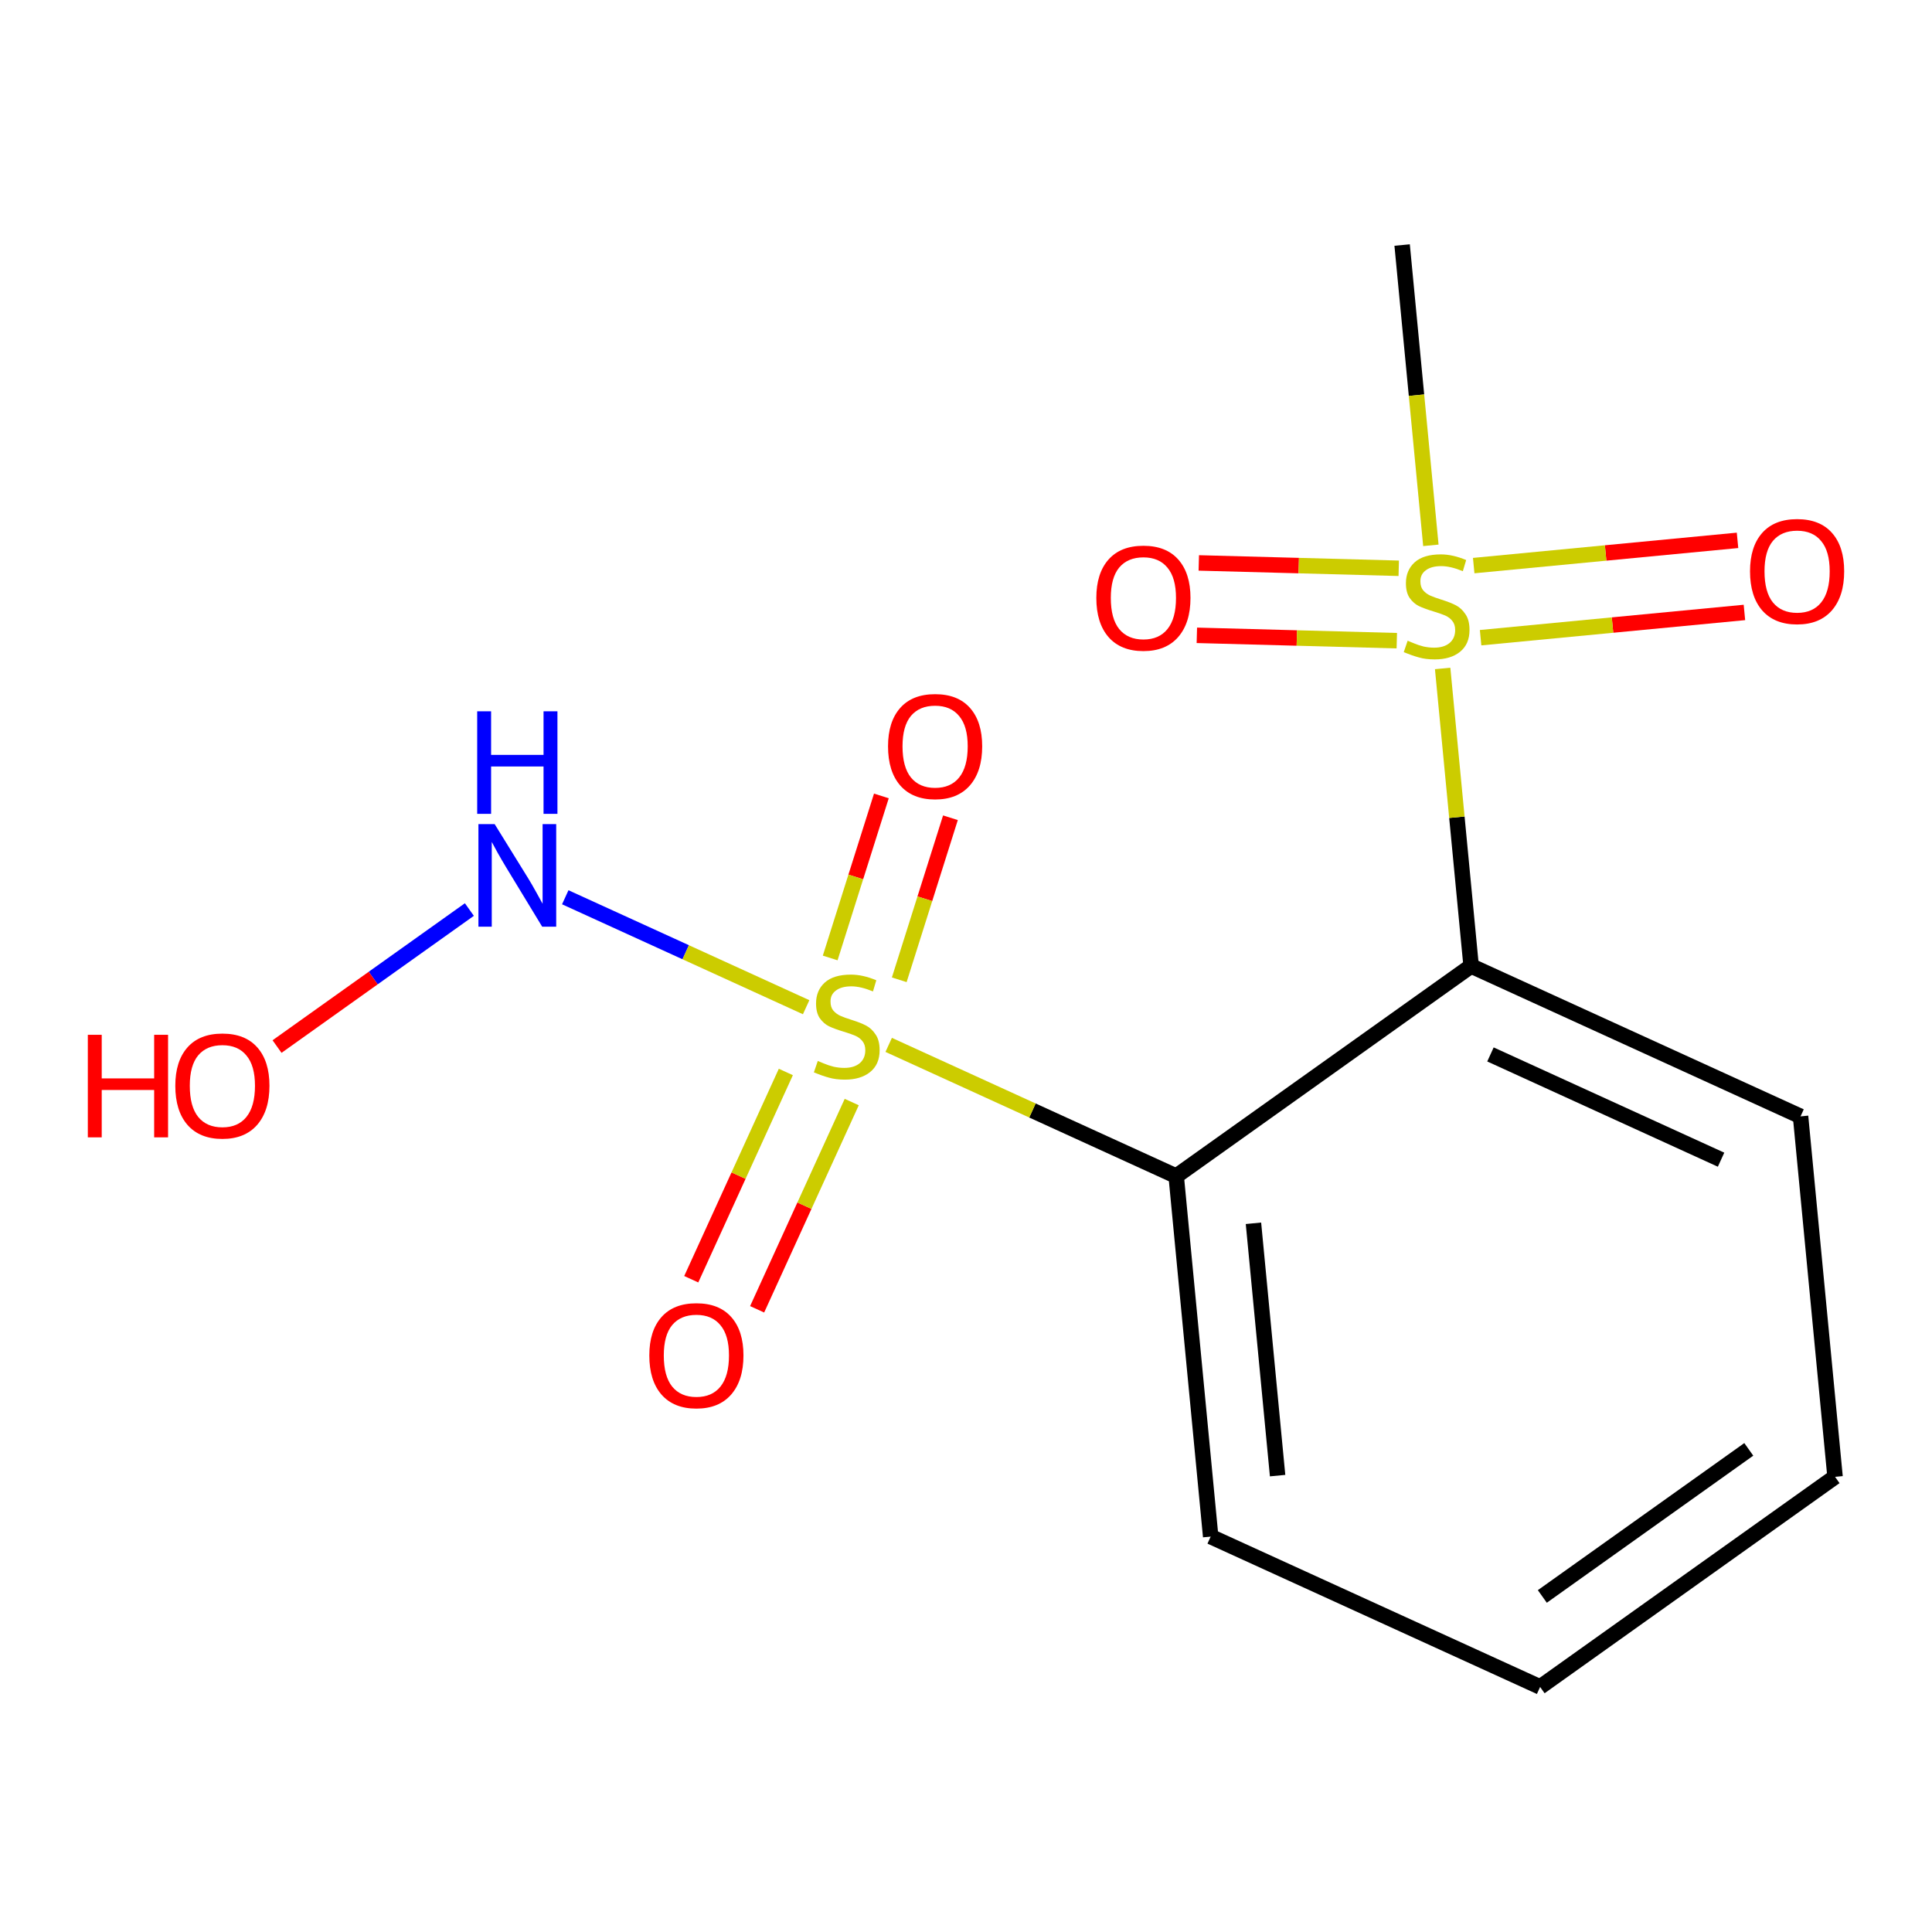 <?xml version='1.0' encoding='iso-8859-1'?>
<svg version='1.1' baseProfile='full'
              xmlns='http://www.w3.org/2000/svg'
                      xmlns:rdkit='http://www.rdkit.org/xml'
                      xmlns:xlink='http://www.w3.org/1999/xlink'
                  xml:space='preserve'
width='250px' height='250px' viewBox='0 0 250 250'>
<!-- END OF HEADER -->
<rect style='opacity:1.0;fill:#FFFFFF;stroke:none' width='250' height='250' x='0' y='0'> </rect>
<path class='bond-0 atom-0 atom-13' d='M 181.435,31.708 L 183.294,51.137' style='fill:none;fill-rule:evenodd;stroke:#000000;stroke-width:2.0px;stroke-linecap:butt;stroke-linejoin:miter;stroke-opacity:1' />
<path class='bond-0 atom-0 atom-13' d='M 183.294,51.137 L 185.154,70.566' style='fill:none;fill-rule:evenodd;stroke:#CCCC00;stroke-width:2.0px;stroke-linecap:butt;stroke-linejoin:miter;stroke-opacity:1' />
<path class='bond-1 atom-1 atom-2' d='M 237.455,191.103 L 199.29,218.292' style='fill:none;fill-rule:evenodd;stroke:#000000;stroke-width:2.0px;stroke-linecap:butt;stroke-linejoin:miter;stroke-opacity:1' />
<path class='bond-1 atom-1 atom-2' d='M 226.292,187.548 L 199.577,206.581' style='fill:none;fill-rule:evenodd;stroke:#000000;stroke-width:2.0px;stroke-linecap:butt;stroke-linejoin:miter;stroke-opacity:1' />
<path class='bond-2 atom-1 atom-3' d='M 237.455,191.103 L 232.991,144.457' style='fill:none;fill-rule:evenodd;stroke:#000000;stroke-width:2.0px;stroke-linecap:butt;stroke-linejoin:miter;stroke-opacity:1' />
<path class='bond-3 atom-2 atom-4' d='M 199.29,218.292 L 156.662,198.835' style='fill:none;fill-rule:evenodd;stroke:#000000;stroke-width:2.0px;stroke-linecap:butt;stroke-linejoin:miter;stroke-opacity:1' />
<path class='bond-4 atom-3 atom-5' d='M 232.991,144.457 L 190.363,125' style='fill:none;fill-rule:evenodd;stroke:#000000;stroke-width:2.0px;stroke-linecap:butt;stroke-linejoin:miter;stroke-opacity:1' />
<path class='bond-4 atom-3 atom-5' d='M 222.705,150.064 L 192.865,136.444' style='fill:none;fill-rule:evenodd;stroke:#000000;stroke-width:2.0px;stroke-linecap:butt;stroke-linejoin:miter;stroke-opacity:1' />
<path class='bond-5 atom-4 atom-6' d='M 156.662,198.835 L 152.198,152.189' style='fill:none;fill-rule:evenodd;stroke:#000000;stroke-width:2.0px;stroke-linecap:butt;stroke-linejoin:miter;stroke-opacity:1' />
<path class='bond-5 atom-4 atom-6' d='M 165.321,190.945 L 162.197,158.293' style='fill:none;fill-rule:evenodd;stroke:#000000;stroke-width:2.0px;stroke-linecap:butt;stroke-linejoin:miter;stroke-opacity:1' />
<path class='bond-6 atom-5 atom-6' d='M 190.363,125 L 152.198,152.189' style='fill:none;fill-rule:evenodd;stroke:#000000;stroke-width:2.0px;stroke-linecap:butt;stroke-linejoin:miter;stroke-opacity:1' />
<path class='bond-7 atom-5 atom-13' d='M 190.363,125 L 188.52,105.749' style='fill:none;fill-rule:evenodd;stroke:#000000;stroke-width:2.0px;stroke-linecap:butt;stroke-linejoin:miter;stroke-opacity:1' />
<path class='bond-7 atom-5 atom-13' d='M 188.52,105.749 L 186.678,86.498' style='fill:none;fill-rule:evenodd;stroke:#CCCC00;stroke-width:2.0px;stroke-linecap:butt;stroke-linejoin:miter;stroke-opacity:1' />
<path class='bond-8 atom-6 atom-14' d='M 152.198,152.189 L 133.597,143.698' style='fill:none;fill-rule:evenodd;stroke:#000000;stroke-width:2.0px;stroke-linecap:butt;stroke-linejoin:miter;stroke-opacity:1' />
<path class='bond-8 atom-6 atom-14' d='M 133.597,143.698 L 114.996,135.208' style='fill:none;fill-rule:evenodd;stroke:#CCCC00;stroke-width:2.0px;stroke-linecap:butt;stroke-linejoin:miter;stroke-opacity:1' />
<path class='bond-9 atom-7 atom-8' d='M 60.737,117.694 L 48.293,126.559' style='fill:none;fill-rule:evenodd;stroke:#0000FF;stroke-width:2.0px;stroke-linecap:butt;stroke-linejoin:miter;stroke-opacity:1' />
<path class='bond-9 atom-7 atom-8' d='M 48.293,126.559 L 35.849,135.424' style='fill:none;fill-rule:evenodd;stroke:#FF0000;stroke-width:2.0px;stroke-linecap:butt;stroke-linejoin:miter;stroke-opacity:1' />
<path class='bond-10 atom-7 atom-14' d='M 73.145,116.106 L 88.73,123.219' style='fill:none;fill-rule:evenodd;stroke:#0000FF;stroke-width:2.0px;stroke-linecap:butt;stroke-linejoin:miter;stroke-opacity:1' />
<path class='bond-10 atom-7 atom-14' d='M 88.73,123.219 L 104.314,130.333' style='fill:none;fill-rule:evenodd;stroke:#CCCC00;stroke-width:2.0px;stroke-linecap:butt;stroke-linejoin:miter;stroke-opacity:1' />
<path class='bond-11 atom-9 atom-13' d='M 154.872,82.21 L 167.809,82.557' style='fill:none;fill-rule:evenodd;stroke:#FF0000;stroke-width:2.0px;stroke-linecap:butt;stroke-linejoin:miter;stroke-opacity:1' />
<path class='bond-11 atom-9 atom-13' d='M 167.809,82.557 L 180.746,82.904' style='fill:none;fill-rule:evenodd;stroke:#CCCC00;stroke-width:2.0px;stroke-linecap:butt;stroke-linejoin:miter;stroke-opacity:1' />
<path class='bond-11 atom-9 atom-13' d='M 155.123,72.842 L 168.06,73.188' style='fill:none;fill-rule:evenodd;stroke:#FF0000;stroke-width:2.0px;stroke-linecap:butt;stroke-linejoin:miter;stroke-opacity:1' />
<path class='bond-11 atom-9 atom-13' d='M 168.06,73.188 L 180.997,73.535' style='fill:none;fill-rule:evenodd;stroke:#CCCC00;stroke-width:2.0px;stroke-linecap:butt;stroke-linejoin:miter;stroke-opacity:1' />
<path class='bond-12 atom-10 atom-13' d='M 224.835,69.921 L 207.766,71.554' style='fill:none;fill-rule:evenodd;stroke:#FF0000;stroke-width:2.0px;stroke-linecap:butt;stroke-linejoin:miter;stroke-opacity:1' />
<path class='bond-12 atom-10 atom-13' d='M 207.766,71.554 L 190.696,73.188' style='fill:none;fill-rule:evenodd;stroke:#CCCC00;stroke-width:2.0px;stroke-linecap:butt;stroke-linejoin:miter;stroke-opacity:1' />
<path class='bond-12 atom-10 atom-13' d='M 225.728,79.25 L 208.658,80.883' style='fill:none;fill-rule:evenodd;stroke:#FF0000;stroke-width:2.0px;stroke-linecap:butt;stroke-linejoin:miter;stroke-opacity:1' />
<path class='bond-12 atom-10 atom-13' d='M 208.658,80.883 L 191.589,82.517' style='fill:none;fill-rule:evenodd;stroke:#CCCC00;stroke-width:2.0px;stroke-linecap:butt;stroke-linejoin:miter;stroke-opacity:1' />
<path class='bond-13 atom-11 atom-14' d='M 114.05,102.993 L 110.738,113.477' style='fill:none;fill-rule:evenodd;stroke:#FF0000;stroke-width:2.0px;stroke-linecap:butt;stroke-linejoin:miter;stroke-opacity:1' />
<path class='bond-13 atom-11 atom-14' d='M 110.738,113.477 L 107.426,123.961' style='fill:none;fill-rule:evenodd;stroke:#CCCC00;stroke-width:2.0px;stroke-linecap:butt;stroke-linejoin:miter;stroke-opacity:1' />
<path class='bond-13 atom-11 atom-14' d='M 122.987,105.816 L 119.675,116.3' style='fill:none;fill-rule:evenodd;stroke:#FF0000;stroke-width:2.0px;stroke-linecap:butt;stroke-linejoin:miter;stroke-opacity:1' />
<path class='bond-13 atom-11 atom-14' d='M 119.675,116.3 L 116.363,126.784' style='fill:none;fill-rule:evenodd;stroke:#CCCC00;stroke-width:2.0px;stroke-linecap:butt;stroke-linejoin:miter;stroke-opacity:1' />
<path class='bond-14 atom-12 atom-14' d='M 97.973,169.424 L 104.093,156.014' style='fill:none;fill-rule:evenodd;stroke:#FF0000;stroke-width:2.0px;stroke-linecap:butt;stroke-linejoin:miter;stroke-opacity:1' />
<path class='bond-14 atom-12 atom-14' d='M 104.093,156.014 L 110.214,142.605' style='fill:none;fill-rule:evenodd;stroke:#CCCC00;stroke-width:2.0px;stroke-linecap:butt;stroke-linejoin:miter;stroke-opacity:1' />
<path class='bond-14 atom-12 atom-14' d='M 89.447,165.533 L 95.568,152.123' style='fill:none;fill-rule:evenodd;stroke:#FF0000;stroke-width:2.0px;stroke-linecap:butt;stroke-linejoin:miter;stroke-opacity:1' />
<path class='bond-14 atom-12 atom-14' d='M 95.568,152.123 L 101.688,138.713' style='fill:none;fill-rule:evenodd;stroke:#CCCC00;stroke-width:2.0px;stroke-linecap:butt;stroke-linejoin:miter;stroke-opacity:1' />
<path  class='atom-7' d='M 64.008 106.639
L 68.356 113.668
Q 68.787 114.361, 69.481 115.617
Q 70.174 116.873, 70.212 116.948
L 70.212 106.639
L 71.974 106.639
L 71.974 119.91
L 70.156 119.91
L 65.489 112.225
Q 64.945 111.325, 64.364 110.294
Q 63.801 109.263, 63.633 108.945
L 63.633 119.91
L 61.908 119.91
L 61.908 106.639
L 64.008 106.639
' fill='#0000FF'/>
<path  class='atom-7' d='M 61.749 92.042
L 63.548 92.042
L 63.548 97.683
L 70.334 97.683
L 70.334 92.042
L 72.133 92.042
L 72.133 105.312
L 70.334 105.312
L 70.334 99.183
L 63.548 99.183
L 63.548 105.312
L 61.749 105.312
L 61.749 92.042
' fill='#0000FF'/>
<path  class='atom-8' d='M 11.364 133.903
L 13.163 133.903
L 13.163 139.545
L 19.948 139.545
L 19.948 133.903
L 21.748 133.903
L 21.748 147.173
L 19.948 147.173
L 19.948 141.044
L 13.163 141.044
L 13.163 147.173
L 11.364 147.173
L 11.364 133.903
' fill='#FF0000'/>
<path  class='atom-8' d='M 22.685 140.5
Q 22.685 137.314, 24.259 135.533
Q 25.834 133.753, 28.776 133.753
Q 31.719 133.753, 33.294 135.533
Q 34.868 137.314, 34.868 140.5
Q 34.868 143.724, 33.275 145.561
Q 31.682 147.379, 28.776 147.379
Q 25.852 147.379, 24.259 145.561
Q 22.685 143.743, 22.685 140.5
M 28.776 145.88
Q 30.801 145.88, 31.888 144.53
Q 32.994 143.162, 32.994 140.5
Q 32.994 137.895, 31.888 136.583
Q 30.801 135.252, 28.776 135.252
Q 26.752 135.252, 25.646 136.564
Q 24.559 137.876, 24.559 140.5
Q 24.559 143.181, 25.646 144.53
Q 26.752 145.88, 28.776 145.88
' fill='#FF0000'/>
<path  class='atom-9' d='M 141.865 77.375
Q 141.865 74.188, 143.439 72.408
Q 145.014 70.627, 147.957 70.627
Q 150.899 70.627, 152.474 72.408
Q 154.048 74.188, 154.048 77.375
Q 154.048 80.599, 152.455 82.435
Q 150.862 84.254, 147.957 84.254
Q 145.033 84.254, 143.439 82.435
Q 141.865 80.617, 141.865 77.375
M 147.957 82.754
Q 149.981 82.754, 151.068 81.404
Q 152.174 80.036, 152.174 77.375
Q 152.174 74.769, 151.068 73.457
Q 149.981 72.126, 147.957 72.126
Q 145.932 72.126, 144.826 73.439
Q 143.739 74.751, 143.739 77.375
Q 143.739 80.055, 144.826 81.404
Q 145.932 82.754, 147.957 82.754
' fill='#FF0000'/>
<path  class='atom-10' d='M 226.453 73.928
Q 226.453 70.741, 228.027 68.961
Q 229.602 67.18, 232.545 67.18
Q 235.487 67.18, 237.062 68.961
Q 238.636 70.741, 238.636 73.928
Q 238.636 77.152, 237.043 78.989
Q 235.45 80.807, 232.545 80.807
Q 229.621 80.807, 228.027 78.989
Q 226.453 77.17, 226.453 73.928
M 232.545 79.307
Q 234.569 79.307, 235.656 77.958
Q 236.762 76.589, 236.762 73.928
Q 236.762 71.322, 235.656 70.01
Q 234.569 68.68, 232.545 68.68
Q 230.52 68.68, 229.415 69.992
Q 228.327 71.304, 228.327 73.928
Q 228.327 76.608, 229.415 77.958
Q 230.52 79.307, 232.545 79.307
' fill='#FF0000'/>
<path  class='atom-11' d='M 114.912 96.576
Q 114.912 93.39, 116.486 91.609
Q 118.061 89.829, 121.003 89.829
Q 123.946 89.829, 125.521 91.609
Q 127.095 93.39, 127.095 96.576
Q 127.095 99.8, 125.502 101.637
Q 123.909 103.455, 121.003 103.455
Q 118.079 103.455, 116.486 101.637
Q 114.912 99.819, 114.912 96.576
M 121.003 101.956
Q 123.028 101.956, 124.115 100.606
Q 125.221 99.238, 125.221 96.576
Q 125.221 93.971, 124.115 92.659
Q 123.028 91.328, 121.003 91.328
Q 118.979 91.328, 117.873 92.64
Q 116.786 93.952, 116.786 96.576
Q 116.786 99.257, 117.873 100.606
Q 118.979 101.956, 121.003 101.956
' fill='#FF0000'/>
<path  class='atom-12' d='M 84.021 175.397
Q 84.021 172.211, 85.595 170.43
Q 87.17 168.65, 90.112 168.65
Q 93.055 168.65, 94.629 170.43
Q 96.204 172.211, 96.204 175.397
Q 96.204 178.621, 94.611 180.458
Q 93.018 182.276, 90.112 182.276
Q 87.188 182.276, 85.595 180.458
Q 84.021 178.64, 84.021 175.397
M 90.112 180.777
Q 92.137 180.777, 93.224 179.427
Q 94.33 178.059, 94.33 175.397
Q 94.33 172.792, 93.224 171.48
Q 92.137 170.149, 90.112 170.149
Q 88.088 170.149, 86.982 171.461
Q 85.895 172.773, 85.895 175.397
Q 85.895 178.078, 86.982 179.427
Q 88.088 180.777, 90.112 180.777
' fill='#FF0000'/>
<path  class='atom-13' d='M 182.15 82.909
Q 182.3 82.965, 182.919 83.227
Q 183.537 83.49, 184.212 83.659
Q 184.905 83.808, 185.58 83.808
Q 186.836 83.808, 187.567 83.209
Q 188.298 82.59, 188.298 81.522
Q 188.298 80.791, 187.923 80.341
Q 187.567 79.891, 187.005 79.647
Q 186.442 79.404, 185.505 79.123
Q 184.324 78.766, 183.612 78.429
Q 182.919 78.092, 182.412 77.379
Q 181.925 76.667, 181.925 75.468
Q 181.925 73.799, 183.05 72.769
Q 184.193 71.738, 186.442 71.738
Q 187.979 71.738, 189.722 72.469
L 189.291 73.912
Q 187.698 73.256, 186.499 73.256
Q 185.205 73.256, 184.493 73.799
Q 183.781 74.324, 183.8 75.243
Q 183.8 75.955, 184.156 76.386
Q 184.531 76.817, 185.055 77.061
Q 185.599 77.305, 186.499 77.586
Q 187.698 77.96, 188.41 78.335
Q 189.123 78.71, 189.629 79.479
Q 190.154 80.228, 190.154 81.522
Q 190.154 83.359, 188.917 84.352
Q 187.698 85.327, 185.655 85.327
Q 184.474 85.327, 183.575 85.064
Q 182.694 84.821, 181.644 84.389
L 182.15 82.909
' fill='#CCCC00'/>
<path  class='atom-14' d='M 105.821 137.286
Q 105.971 137.342, 106.589 137.605
Q 107.208 137.867, 107.883 138.036
Q 108.576 138.186, 109.251 138.186
Q 110.507 138.186, 111.238 137.586
Q 111.969 136.968, 111.969 135.899
Q 111.969 135.168, 111.594 134.718
Q 111.238 134.268, 110.675 134.025
Q 110.113 133.781, 109.176 133.5
Q 107.995 133.144, 107.283 132.806
Q 106.589 132.469, 106.083 131.757
Q 105.596 131.045, 105.596 129.845
Q 105.596 128.177, 106.72 127.146
Q 107.864 126.115, 110.113 126.115
Q 111.65 126.115, 113.393 126.846
L 112.962 128.289
Q 111.369 127.633, 110.169 127.633
Q 108.876 127.633, 108.164 128.177
Q 107.451 128.702, 107.47 129.62
Q 107.47 130.332, 107.826 130.763
Q 108.201 131.195, 108.726 131.438
Q 109.27 131.682, 110.169 131.963
Q 111.369 132.338, 112.081 132.713
Q 112.793 133.088, 113.299 133.856
Q 113.824 134.606, 113.824 135.899
Q 113.824 137.736, 112.587 138.729
Q 111.369 139.704, 109.326 139.704
Q 108.145 139.704, 107.245 139.442
Q 106.364 139.198, 105.315 138.767
L 105.821 137.286
' fill='#CCCC00'/>
</svg>
